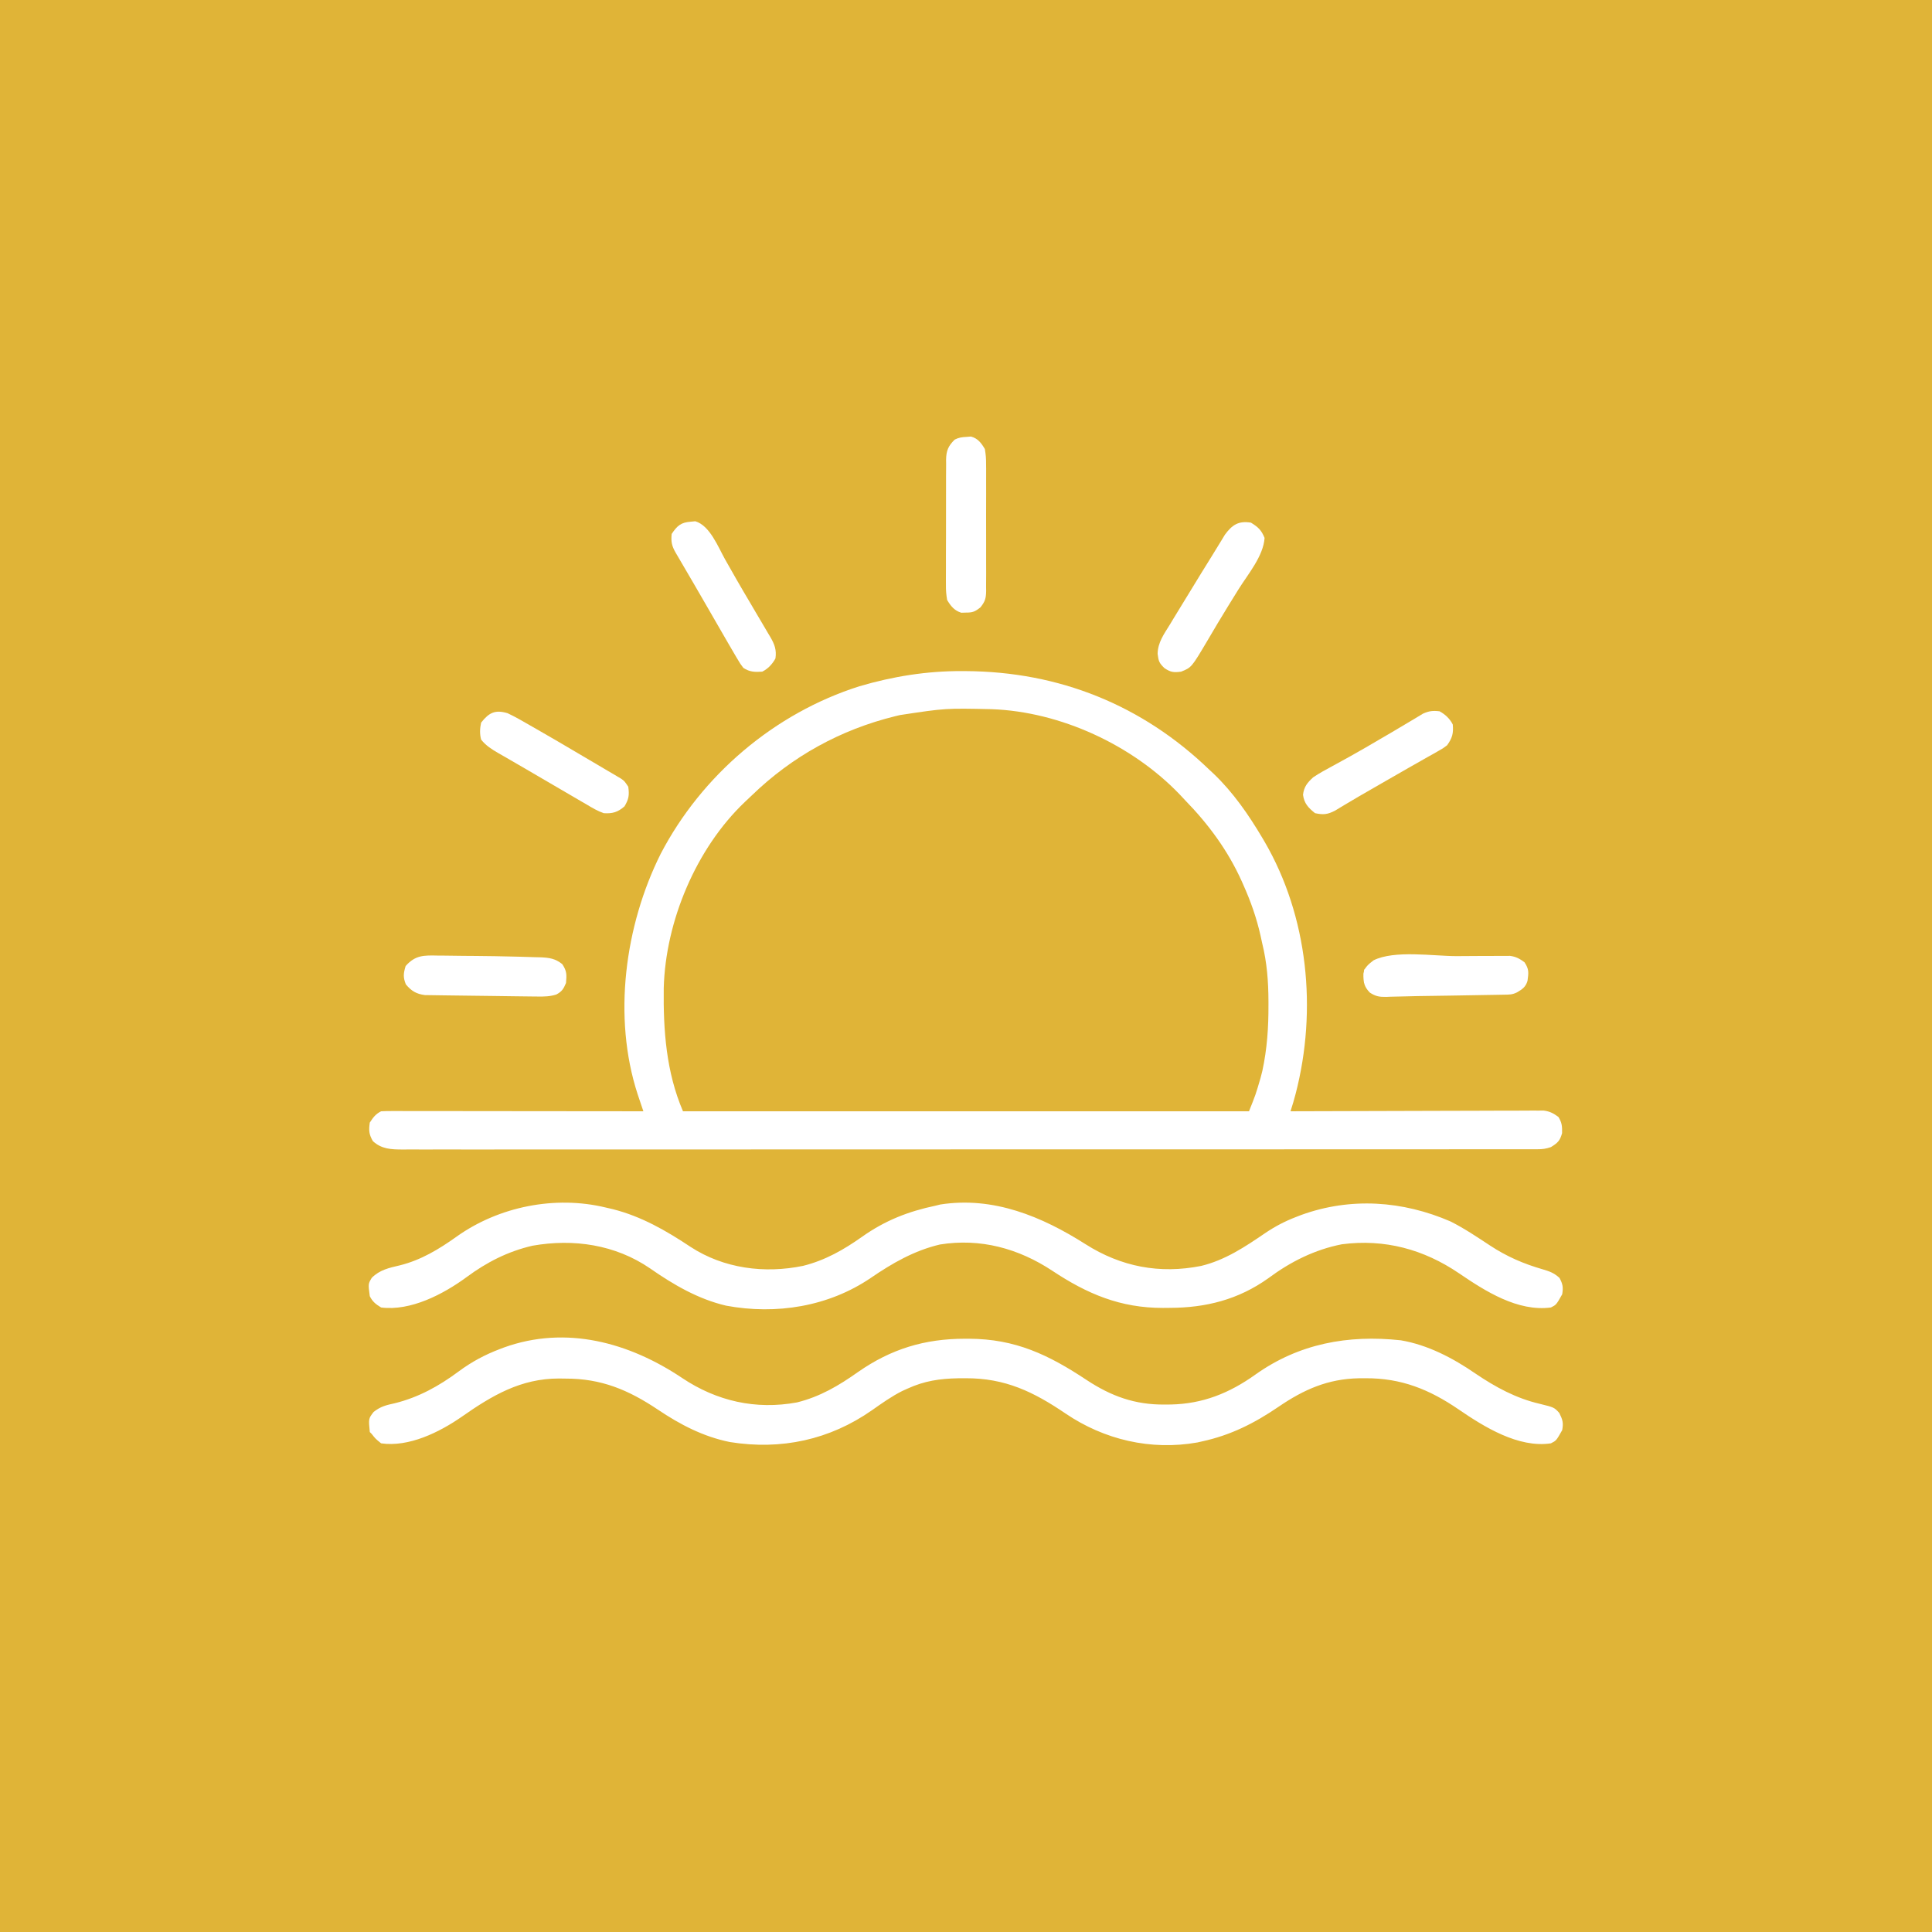 <svg width="127" height="127" viewBox="0 0 127 127" fill="none" xmlns="http://www.w3.org/2000/svg">
<rect x="0" y="0" width="127" height="127" fill="#333333" stroke="none"/>
<g clip-path="url(#clip0_2_65)">
<path d="M0 0C41.91 0 83.82 0 127 0C127 41.91 127 83.82 127 127C85.09 127 43.18 127 0 127C0 85.09 0 43.18 0 0Z" fill="#E0B437"/>
<path d="M63.236 44.114C63.319 44.114 63.401 44.114 63.486 44.115C69.62 44.15 75.087 46.345 79.499 50.602C79.597 50.693 79.694 50.784 79.795 50.878C81.066 52.096 82.077 53.557 82.972 55.066C83.022 55.152 83.073 55.237 83.125 55.325C85.994 60.258 86.592 66.388 85.175 71.877C85.07 72.272 84.961 72.662 84.832 73.05C84.919 73.049 85.006 73.049 85.096 73.049C87.212 73.041 89.329 73.034 91.446 73.031C92.47 73.029 93.493 73.026 94.517 73.022C95.409 73.018 96.301 73.016 97.194 73.015C97.666 73.014 98.138 73.013 98.611 73.01C99.056 73.008 99.5 73.007 99.945 73.008C100.186 73.008 100.427 73.006 100.668 73.004C100.812 73.004 100.955 73.005 101.104 73.005C101.228 73.005 101.353 73.004 101.482 73.004C101.884 73.058 102.116 73.184 102.443 73.422C102.677 73.803 102.691 74.034 102.684 74.484C102.544 74.995 102.391 75.132 101.947 75.406C101.602 75.521 101.398 75.546 101.042 75.546C100.933 75.546 100.823 75.547 100.71 75.547C100.529 75.547 100.529 75.547 100.344 75.546C100.216 75.546 100.087 75.547 99.954 75.547C99.519 75.547 99.084 75.547 98.649 75.547C98.336 75.547 98.022 75.547 97.709 75.548C97.025 75.548 96.342 75.549 95.658 75.548C94.642 75.548 93.625 75.549 92.609 75.549C90.688 75.551 88.767 75.551 86.846 75.551C85.363 75.551 83.879 75.551 82.396 75.552C81.97 75.552 81.543 75.552 81.117 75.552C80.958 75.552 80.958 75.552 80.796 75.552C77.812 75.553 74.829 75.553 71.845 75.553C71.733 75.553 71.62 75.553 71.504 75.553C70.934 75.553 70.363 75.553 69.793 75.553C69.68 75.553 69.566 75.553 69.45 75.553C69.221 75.553 68.991 75.553 68.762 75.553C65.197 75.553 61.632 75.554 58.066 75.556C54.063 75.558 50.06 75.559 46.057 75.559C45.631 75.559 45.204 75.559 44.777 75.559C44.672 75.559 44.567 75.559 44.459 75.559C42.766 75.559 41.074 75.559 39.381 75.561C37.681 75.562 35.98 75.562 34.28 75.561C33.269 75.56 32.258 75.561 31.247 75.562C30.494 75.563 29.74 75.562 28.986 75.561C28.68 75.561 28.375 75.561 28.069 75.562C27.655 75.563 27.241 75.562 26.827 75.561C26.707 75.562 26.587 75.562 26.463 75.563C25.716 75.559 25.085 75.541 24.51 75.011C24.251 74.563 24.236 74.305 24.308 73.794C24.531 73.453 24.687 73.233 25.053 73.05C25.28 73.038 25.509 73.035 25.737 73.035C25.882 73.035 26.028 73.035 26.178 73.034C26.418 73.035 26.418 73.035 26.663 73.036C26.833 73.036 27.003 73.036 27.173 73.036C27.635 73.036 28.097 73.036 28.559 73.037C29.041 73.038 29.524 73.038 30.006 73.038C30.921 73.039 31.835 73.04 32.749 73.041C33.789 73.042 34.83 73.043 35.87 73.044C38.011 73.045 40.151 73.047 42.292 73.05C42.258 72.948 42.223 72.845 42.188 72.74C42.143 72.606 42.098 72.472 42.051 72.334C41.984 72.134 41.984 72.134 41.916 71.931C40.263 66.858 41.075 60.842 43.43 56.127C46.13 50.949 50.915 46.88 56.492 45.112C58.697 44.462 60.936 44.103 63.236 44.114ZM59.159 47.005C59.056 47.03 58.952 47.054 58.846 47.08C55.25 47.964 52.066 49.721 49.409 52.296C49.261 52.439 49.111 52.58 48.96 52.72C45.755 55.77 43.745 60.568 43.631 64.958C43.597 67.736 43.792 70.472 44.896 73.05C57.175 73.05 69.453 73.05 82.103 73.05C82.539 71.961 82.539 71.961 82.863 70.856C82.902 70.705 82.941 70.553 82.98 70.397C83.293 68.958 83.389 67.527 83.382 66.058C83.382 65.933 83.382 65.933 83.382 65.805C83.377 64.499 83.284 63.281 82.972 62.012C82.935 61.845 82.899 61.678 82.863 61.51C82.603 60.349 82.218 59.253 81.731 58.167C81.696 58.088 81.661 58.008 81.625 57.927C80.713 55.903 79.433 54.169 77.887 52.586C77.727 52.414 77.727 52.414 77.564 52.24C74.445 48.974 69.697 46.775 65.176 46.618C62.146 46.552 62.146 46.552 59.159 47.005Z" fill="white"/>
<path d="M44.847 90.587C47.114 92.102 49.677 92.687 52.388 92.188C53.913 91.81 55.138 91.084 56.404 90.188C58.577 88.673 60.788 88.001 63.43 88.002C63.562 88.002 63.562 88.002 63.696 88.002C66.743 88.012 68.929 89.056 71.426 90.712C73.043 91.778 74.604 92.347 76.553 92.328C76.689 92.327 76.825 92.326 76.965 92.325C79.065 92.281 80.814 91.579 82.522 90.359C85.385 88.322 88.607 87.729 92.084 88.105C93.859 88.406 95.517 89.277 96.986 90.289C98.314 91.187 99.654 91.917 101.219 92.281C102.163 92.514 102.163 92.514 102.498 92.878C102.717 93.317 102.782 93.527 102.691 94.01C102.3 94.702 102.3 94.702 101.947 94.878C99.81 95.199 97.558 93.795 95.878 92.645C93.964 91.337 92.115 90.586 89.762 90.599C89.615 90.6 89.469 90.6 89.318 90.601C87.291 90.641 85.714 91.336 84.052 92.47C82.455 93.558 80.9 94.345 79.003 94.754C78.907 94.776 78.811 94.797 78.712 94.82C75.646 95.363 72.585 94.642 70.046 92.919C67.937 91.489 66.075 90.586 63.469 90.599C63.311 90.6 63.153 90.6 62.99 90.601C61.77 90.624 60.768 90.772 59.655 91.281C59.481 91.36 59.481 91.36 59.303 91.44C58.599 91.795 57.966 92.248 57.322 92.7C54.536 94.649 51.356 95.335 47.981 94.793C46.229 94.439 44.716 93.648 43.248 92.663C41.303 91.361 39.524 90.616 37.176 90.622C37.033 90.62 36.891 90.618 36.743 90.616C34.232 90.615 32.34 91.737 30.339 93.14C28.882 94.149 26.873 95.142 25.053 94.878C24.681 94.576 24.681 94.576 24.433 94.258C24.392 94.217 24.351 94.176 24.309 94.134C24.221 93.256 24.221 93.256 24.558 92.816C25.015 92.453 25.391 92.364 25.952 92.242C27.526 91.851 28.857 91.112 30.153 90.15C31.005 89.519 31.874 89.052 32.866 88.677C32.95 88.645 33.034 88.613 33.12 88.58C37.223 87.098 41.375 88.258 44.847 90.587Z" fill="white"/>
<path d="M39.812 79.375C40.047 79.43 40.047 79.43 40.288 79.486C42.163 79.96 43.793 80.899 45.392 81.963C47.571 83.386 50.256 83.736 52.794 83.21C54.243 82.849 55.467 82.15 56.671 81.297C58.189 80.224 59.702 79.632 61.516 79.251C61.612 79.227 61.709 79.203 61.809 79.178C65.303 78.634 68.486 79.963 71.365 81.792C73.696 83.27 76.223 83.759 78.955 83.216C80.534 82.836 81.854 81.954 83.176 81.051C83.822 80.615 84.475 80.274 85.204 79.995C85.318 79.951 85.432 79.907 85.549 79.861C88.792 78.693 92.194 78.926 95.35 80.292C96.256 80.748 97.102 81.317 97.948 81.875C99.054 82.602 100.149 83.075 101.419 83.442C101.879 83.579 102.151 83.676 102.513 84.003C102.732 84.412 102.766 84.621 102.691 85.08C102.3 85.772 102.3 85.772 101.947 85.948C99.766 86.236 97.638 84.877 95.909 83.7C93.587 82.123 91.017 81.426 88.206 81.793C86.42 82.144 84.838 82.937 83.382 84.018C81.412 85.428 79.266 85.97 76.879 85.972C76.737 85.973 76.594 85.975 76.448 85.976C73.65 85.981 71.465 85.055 69.175 83.534C66.948 82.062 64.44 81.379 61.783 81.808C60.095 82.207 58.654 83.036 57.237 84.007C54.468 85.888 51.023 86.442 47.731 85.828C45.89 85.397 44.263 84.445 42.728 83.375C40.446 81.814 37.707 81.412 35.006 81.886C33.382 82.262 31.994 82.972 30.665 83.956C29.136 85.079 26.992 86.195 25.053 85.948C24.697 85.726 24.496 85.578 24.308 85.204C24.2 84.392 24.2 84.392 24.437 83.999C24.963 83.471 25.572 83.345 26.28 83.178C27.668 82.836 28.86 82.114 30.014 81.29C32.788 79.312 36.484 78.572 39.812 79.375Z" fill="white"/>
<path d="M63.539 28.719C63.633 28.712 63.727 28.704 63.824 28.696C64.277 28.814 64.51 29.128 64.74 29.518C64.8 29.875 64.825 30.159 64.82 30.514C64.822 30.66 64.822 30.66 64.824 30.809C64.826 31.128 64.825 31.447 64.823 31.766C64.823 31.989 64.824 32.211 64.824 32.434C64.825 32.9 64.824 33.366 64.821 33.832C64.817 34.428 64.82 35.025 64.823 35.622C64.826 36.081 64.825 36.541 64.823 37C64.823 37.22 64.823 37.44 64.825 37.66C64.826 37.968 64.824 38.275 64.82 38.583C64.822 38.673 64.823 38.764 64.824 38.857C64.814 39.342 64.753 39.547 64.445 39.929C64.093 40.205 63.94 40.271 63.5 40.269C63.398 40.272 63.295 40.275 63.19 40.278C62.735 40.139 62.496 39.837 62.26 39.44C62.2 39.085 62.176 38.806 62.181 38.454C62.181 38.358 62.18 38.262 62.179 38.163C62.177 37.848 62.179 37.533 62.182 37.218C62.182 36.998 62.181 36.778 62.181 36.559C62.181 36.098 62.182 35.638 62.186 35.178C62.19 34.589 62.189 34 62.187 33.411C62.185 32.957 62.187 32.503 62.188 32.05C62.189 31.832 62.189 31.615 62.188 31.398C62.188 31.094 62.19 30.791 62.194 30.487C62.193 30.398 62.192 30.308 62.191 30.216C62.202 29.62 62.334 29.316 62.756 28.898C63.036 28.757 63.227 28.736 63.539 28.719Z" fill="white"/>
<path d="M82.228 34.355C82.701 34.644 82.92 34.846 83.127 35.362C83.049 36.559 82.028 37.751 81.406 38.75C81.23 39.033 81.054 39.317 80.879 39.601C80.835 39.671 80.792 39.741 80.747 39.814C80.279 40.572 79.823 41.337 79.373 42.107C78.324 43.878 78.324 43.878 77.639 44.152C77.153 44.214 76.958 44.195 76.546 43.92C76.195 43.579 76.159 43.472 76.096 42.981C76.108 42.237 76.513 41.683 76.895 41.067C76.972 40.939 77.049 40.811 77.128 40.679C77.336 40.336 77.545 39.994 77.756 39.652C77.932 39.366 78.107 39.079 78.282 38.792C78.732 38.052 79.185 37.314 79.644 36.58C79.798 36.333 79.95 36.084 80.101 35.835C80.175 35.714 80.249 35.594 80.325 35.469C80.39 35.362 80.455 35.255 80.522 35.144C81.002 34.496 81.414 34.226 82.228 34.355Z" fill="white"/>
<path d="M45.423 34.292C45.563 34.279 45.563 34.279 45.705 34.265C46.661 34.542 47.207 35.957 47.656 36.758C47.738 36.903 47.821 37.047 47.903 37.193C48.067 37.479 48.23 37.767 48.393 38.054C48.684 38.565 48.983 39.072 49.284 39.579C49.427 39.823 49.57 40.066 49.713 40.31C49.814 40.482 49.915 40.653 50.017 40.824C50.178 41.093 50.335 41.363 50.493 41.633C50.541 41.714 50.59 41.794 50.64 41.877C50.922 42.365 51.054 42.721 50.974 43.284C50.77 43.655 50.487 43.962 50.105 44.152C49.611 44.185 49.283 44.175 48.865 43.904C48.665 43.641 48.665 43.641 48.454 43.284C48.413 43.216 48.373 43.147 48.331 43.077C48.176 42.816 48.025 42.554 47.873 42.292C47.807 42.179 47.741 42.065 47.674 41.948C47.283 41.275 46.895 40.6 46.507 39.925C45.946 38.95 45.379 37.978 44.81 37.007C44.742 36.89 44.673 36.773 44.603 36.653C44.543 36.55 44.482 36.447 44.42 36.341C44.162 35.892 44.101 35.624 44.152 35.099C44.519 34.548 44.77 34.337 45.423 34.292Z" fill="white"/>
<path d="M94.63 46.757C95.001 46.96 95.307 47.243 95.498 47.625C95.55 48.212 95.466 48.512 95.126 48.989C94.862 49.19 94.862 49.19 94.552 49.364C94.435 49.431 94.319 49.498 94.199 49.567C94.009 49.672 94.009 49.672 93.816 49.78C93.62 49.892 93.62 49.892 93.419 50.006C93.141 50.165 92.861 50.323 92.582 50.481C92.006 50.806 91.433 51.138 90.86 51.469C90.341 51.77 89.82 52.069 89.3 52.368C89.038 52.52 88.778 52.674 88.519 52.83C88.321 52.948 88.321 52.948 88.12 53.069C88.002 53.141 87.884 53.212 87.762 53.286C87.265 53.543 86.993 53.57 86.444 53.454C85.996 53.092 85.732 52.819 85.654 52.245C85.715 51.717 85.94 51.447 86.32 51.098C86.731 50.82 87.163 50.587 87.599 50.353C87.856 50.212 88.112 50.071 88.369 49.93C88.501 49.857 88.633 49.784 88.769 49.709C89.429 49.343 90.08 48.961 90.731 48.578C90.979 48.434 91.227 48.289 91.475 48.145C91.884 47.906 92.291 47.664 92.696 47.419C92.776 47.372 92.855 47.324 92.937 47.276C93.138 47.156 93.338 47.034 93.538 46.913C93.939 46.733 94.195 46.704 94.63 46.757Z" fill="white"/>
<path d="M33.362 46.881C33.87 47.119 34.351 47.398 34.835 47.679C34.973 47.758 35.111 47.837 35.254 47.918C35.657 48.15 36.06 48.383 36.463 48.617C36.565 48.676 36.667 48.736 36.773 48.797C37.283 49.092 37.791 49.392 38.298 49.695C38.612 49.882 38.927 50.066 39.243 50.251C39.471 50.386 39.699 50.521 39.928 50.656C40.036 50.719 40.144 50.782 40.255 50.847C40.356 50.907 40.456 50.966 40.559 51.027C40.648 51.08 40.737 51.132 40.829 51.187C41.052 51.346 41.052 51.346 41.3 51.718C41.373 52.269 41.338 52.522 41.052 53.005C40.61 53.391 40.263 53.492 39.688 53.454C39.285 53.316 38.935 53.108 38.571 52.888C38.465 52.827 38.359 52.766 38.25 52.703C38.022 52.571 37.794 52.437 37.566 52.303C37.198 52.084 36.828 51.87 36.458 51.656C35.83 51.293 35.205 50.926 34.58 50.559C34.251 50.366 33.921 50.175 33.59 49.985C33.493 49.929 33.397 49.873 33.297 49.815C33.119 49.713 32.942 49.611 32.764 49.51C32.327 49.256 31.941 49.016 31.626 48.617C31.527 48.235 31.544 47.886 31.626 47.501C32.152 46.837 32.551 46.642 33.362 46.881Z" fill="white"/>
<path d="M95.738 62.85C96.215 62.849 96.693 62.845 97.171 62.841C97.475 62.84 97.78 62.84 98.085 62.839C98.298 62.837 98.298 62.837 98.516 62.835C98.648 62.835 98.78 62.835 98.916 62.836C99.09 62.835 99.09 62.835 99.267 62.834C99.661 62.89 99.89 63.018 100.211 63.252C100.521 63.718 100.483 63.937 100.412 64.472C100.296 64.877 100.069 65.029 99.715 65.236C99.41 65.389 99.202 65.38 98.861 65.386C98.735 65.388 98.608 65.391 98.478 65.393C98.271 65.397 98.271 65.397 98.06 65.4C97.846 65.403 97.846 65.403 97.628 65.407C97.324 65.413 97.02 65.418 96.716 65.423C96.259 65.43 95.802 65.438 95.345 65.446C94.62 65.459 93.894 65.469 93.168 65.478C92.795 65.484 92.421 65.494 92.048 65.505C91.836 65.51 91.624 65.514 91.413 65.519C91.319 65.523 91.225 65.527 91.128 65.531C90.674 65.538 90.435 65.499 90.048 65.25C89.659 64.851 89.62 64.559 89.624 64.001C89.699 63.577 89.963 63.385 90.289 63.128C91.668 62.438 94.235 62.852 95.738 62.85Z" fill="white"/>
<path d="M28.774 62.815C28.974 62.816 28.974 62.816 29.177 62.817C29.604 62.819 30.029 62.826 30.456 62.833C30.735 62.836 31.014 62.837 31.293 62.839C32.107 62.845 32.921 62.86 33.734 62.88C33.926 62.884 33.926 62.884 34.122 62.889C34.482 62.897 34.843 62.909 35.203 62.922C35.362 62.925 35.362 62.925 35.525 62.929C36.099 62.954 36.495 63.004 36.959 63.376C37.267 63.838 37.254 64.069 37.207 64.616C37.044 65.002 36.938 65.183 36.564 65.376C36.145 65.506 35.797 65.512 35.357 65.507C35.273 65.507 35.19 65.506 35.103 65.505C34.828 65.503 34.553 65.499 34.277 65.495C34.085 65.492 33.892 65.49 33.7 65.488C33.298 65.483 32.895 65.477 32.493 65.471C31.978 65.462 31.463 65.457 30.948 65.452C30.551 65.448 30.154 65.443 29.757 65.437C29.567 65.434 29.378 65.432 29.188 65.43C28.922 65.428 28.656 65.423 28.391 65.418C28.24 65.416 28.089 65.414 27.933 65.412C27.367 65.339 27.043 65.144 26.68 64.709C26.488 64.24 26.518 63.984 26.665 63.5C27.298 62.785 27.854 62.794 28.774 62.815Z" fill="white"/>
<path d="M89.917 63.5C90.045 63.846 90.047 63.98 89.925 64.337C89.881 64.429 89.838 64.521 89.793 64.616C89.752 64.616 89.711 64.616 89.669 64.616C89.653 64.198 89.653 64.198 89.669 63.748C89.751 63.666 89.833 63.584 89.917 63.5Z" fill="white"/>
</g>
<defs>
<clipPath id="clip0_2_65">
<rect width="127" height="127" fill="white"/>
</clipPath>
</defs>
</svg>
